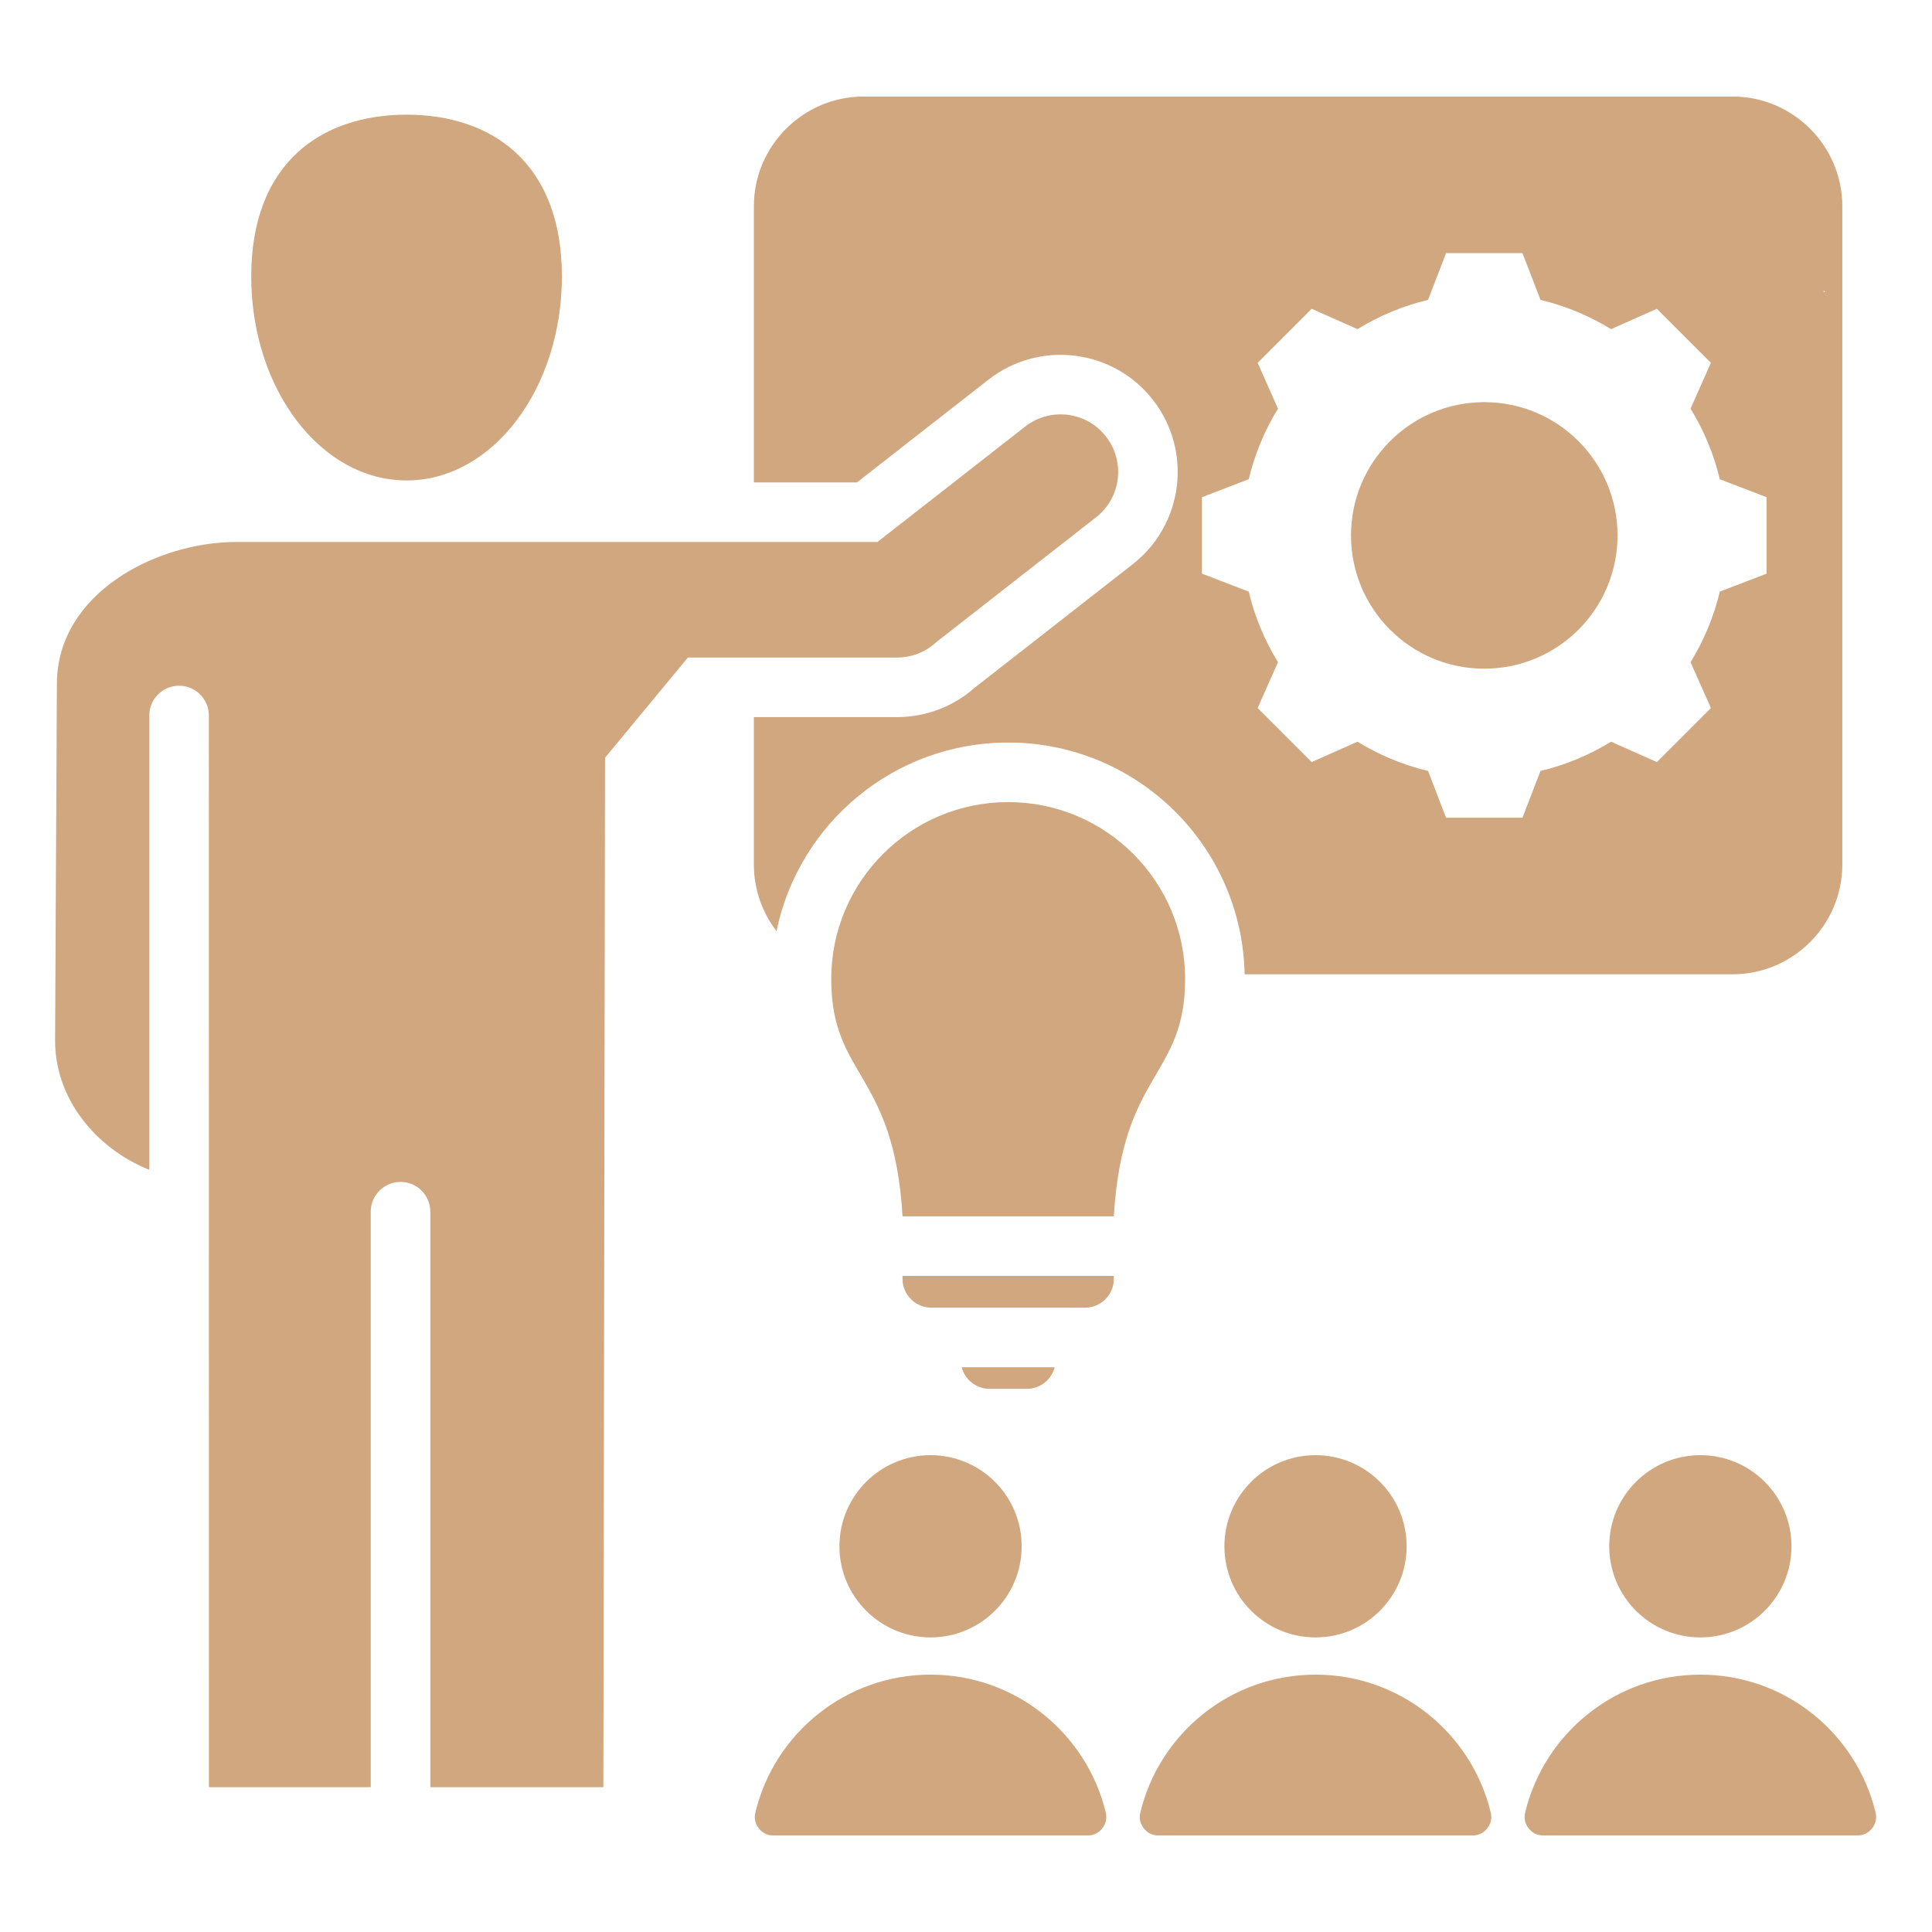 <svg xmlns="http://www.w3.org/2000/svg" xmlns:xlink="http://www.w3.org/1999/xlink" width="500" zoomAndPan="magnify" viewBox="0 0 375 375" height="500" preserveAspectRatio="xMidYMid meet" version="1.2"><defs><clipPath id="4039caf167"><path d="M 10.566 18.75 L 364.566 18.75 L 364.566 356.25 L 10.566 356.25 Z M 10.566 18.75 "/></clipPath><clipPath id="9178b0a360"><path d="M 0.762 1 L 1.48 1 L 1.48 2 L 0.762 2 Z M 0.762 1 "/></clipPath><clipPath id="897ad294ae"><rect x="0" width="2" y="0" height="3"/></clipPath></defs><g id="e5008447e6"><rect x="0" width="375" y="0" height="375" style="fill:#ffffff;fill-opacity:1;stroke:none;"/><rect x="0" width="375" y="0" height="375" style="fill:#ffffff;fill-opacity:1;stroke:none;"/><g clip-rule="nonzero" clip-path="url(#4039caf167)"><path style=" stroke:none;fill-rule:evenodd;fill:#d0a77e;fill-opacity:1;" d="M 224.852 356.262 L 285.836 356.262 C 286.98 356.262 287.965 355.781 288.676 354.883 C 289.383 353.984 289.617 352.914 289.348 351.801 C 285.648 336.453 271.828 325.047 255.344 325.047 C 238.855 325.047 225.035 336.453 221.336 351.801 C 221.07 352.914 221.305 353.984 222.012 354.883 C 222.719 355.781 223.707 356.262 224.852 356.262 Z M 195.688 155.688 C 214.656 155.688 230.031 171.066 230.031 190.035 C 230.031 209.109 217.848 207.969 216.195 236.086 L 175.18 236.086 C 173.527 207.969 161.34 209.109 161.34 190.035 C 161.34 171.066 176.719 155.688 195.688 155.688 Z M 175.18 247.648 L 175.18 248.234 C 175.18 251.305 177.691 253.816 180.762 253.816 L 210.613 253.816 C 213.684 253.816 216.195 251.305 216.195 248.234 L 216.195 247.648 Z M 186.66 265.379 C 187.281 267.785 189.473 269.574 192.062 269.574 L 199.309 269.574 C 201.898 269.574 204.09 267.785 204.711 265.379 Z M 40.551 346.891 L 71.961 346.891 L 71.961 235.191 C 71.961 231.996 74.551 229.41 77.742 229.41 C 80.934 229.41 83.523 231.996 83.523 235.191 L 83.523 346.891 L 117.113 346.891 L 117.438 147.078 L 133.516 127.629 L 174.109 127.629 C 177.059 127.629 179.742 126.492 181.746 124.629 L 212.738 100.41 C 217.602 96.609 218.465 89.59 214.664 84.727 C 210.867 79.863 203.848 79 198.984 82.797 L 170.316 105.199 L 45.84 105.199 C 30.371 105.199 11.129 115.125 11.043 132.641 L 10.695 201.891 C 10.637 213.121 18.461 222.832 28.977 227.062 L 28.977 138.879 C 28.977 135.688 31.566 133.098 34.758 133.098 C 37.953 133.098 40.539 135.688 40.539 138.879 C 40.539 208.227 40.551 277.539 40.551 346.891 Z M 78.918 22.258 C 95.566 22.258 109.062 31.746 109.062 53.633 C 109.062 75.516 95.566 93.254 78.918 93.254 C 62.266 93.254 48.766 75.516 48.766 53.633 C 48.766 31.746 62.266 22.258 78.918 22.258 Z M 146.328 40.02 L 146.328 93.637 L 166.332 93.637 L 191.863 73.688 C 201.75 65.961 216.055 67.719 223.777 77.609 C 231.5 87.496 229.742 101.793 219.859 109.52 L 189.188 133.484 C 185.027 137.164 179.68 139.191 174.109 139.191 L 146.328 139.191 L 146.328 167.828 C 146.328 172.668 147.969 177.145 150.723 180.734 C 155.023 159.84 173.523 144.125 195.688 144.125 C 220.727 144.125 241.09 164.188 241.582 189.109 L 336.309 189.109 C 348.008 189.109 357.59 179.531 357.59 167.828 L 357.59 40.02 C 357.59 28.32 348.012 18.738 336.309 18.738 L 167.613 18.738 C 155.906 18.738 146.328 28.316 146.328 40.02 Z M 299.008 58.207 C 303.844 59.359 308.465 61.277 312.699 63.887 L 321.598 59.934 L 332.086 70.422 L 328.137 79.316 C 330.742 83.551 332.664 88.176 333.812 93.016 L 342.891 96.508 L 342.891 111.34 L 333.812 114.836 C 332.66 119.672 330.742 124.293 328.137 128.527 L 332.086 137.426 L 321.598 147.914 L 312.703 143.965 C 308.469 146.57 303.844 148.492 299.008 149.641 L 295.512 158.719 L 280.68 158.719 L 277.184 149.641 C 272.348 148.488 267.727 146.57 263.492 143.965 L 254.594 147.914 L 244.105 137.43 L 248.055 128.531 C 245.449 124.297 243.531 119.676 242.379 114.836 L 233.301 111.34 L 233.301 96.508 L 242.379 93.016 C 243.531 88.176 245.449 83.555 248.055 79.32 L 244.105 70.422 L 254.594 59.934 L 263.492 63.887 C 267.727 61.277 272.348 59.359 277.184 58.207 L 280.68 49.129 L 295.512 49.129 Z M 288.098 78.059 C 302.383 78.059 313.961 89.637 313.961 103.926 C 313.961 118.211 302.383 129.793 288.098 129.793 C 273.809 129.793 262.23 118.211 262.23 103.926 C 262.23 89.637 273.809 78.059 288.098 78.059 Z M 330.039 282.449 C 339.805 282.449 347.727 290.363 347.727 300.133 C 347.727 309.902 339.805 317.82 330.039 317.82 C 320.273 317.82 312.352 309.902 312.352 300.133 C 312.355 290.363 320.273 282.449 330.039 282.449 Z M 299.547 356.262 L 360.531 356.262 C 361.676 356.262 362.664 355.781 363.371 354.883 C 364.078 353.984 364.312 352.914 364.047 351.801 C 360.348 336.453 346.527 325.047 330.039 325.047 C 313.555 325.047 299.734 336.453 296.035 351.801 C 295.766 352.914 296 353.984 296.711 354.883 C 297.418 355.781 298.402 356.262 299.547 356.262 Z M 180.621 282.449 C 190.387 282.449 198.305 290.363 198.305 300.133 C 198.305 309.902 190.387 317.82 180.621 317.82 C 170.852 317.82 162.934 309.902 162.934 300.133 C 162.934 290.363 170.852 282.449 180.621 282.449 Z M 211.113 356.262 L 150.125 356.262 C 148.98 356.262 147.996 355.781 147.289 354.883 C 146.578 353.984 146.344 352.914 146.613 351.801 C 150.312 336.453 164.133 325.047 180.617 325.047 C 197.105 325.047 210.926 336.453 214.625 351.801 C 214.891 352.914 214.66 353.984 213.949 354.883 C 213.242 355.781 212.258 356.262 211.113 356.262 Z M 255.344 282.449 C 265.109 282.449 273.027 290.363 273.027 300.133 C 273.027 309.902 265.109 317.82 255.344 317.82 C 245.574 317.82 237.656 309.902 237.656 300.133 C 237.656 290.363 245.574 282.449 255.344 282.449 Z M 255.344 282.449 "/></g><g transform="matrix(1,0,0,1,353,55)"><g clip-path="url(#897ad294ae)"><g clip-rule="nonzero" clip-path="url(#9178b0a360)"><g style="fill:#ffffff;fill-opacity:1;"><g transform="translate(0.909, 1.676)"><path style="stroke:none" d="M 0.062 0 L 0.062 -0.203 L 0.266 -0.203 L 0.266 0 Z M 0.062 0 "/></g></g></g></g></g></g></svg>